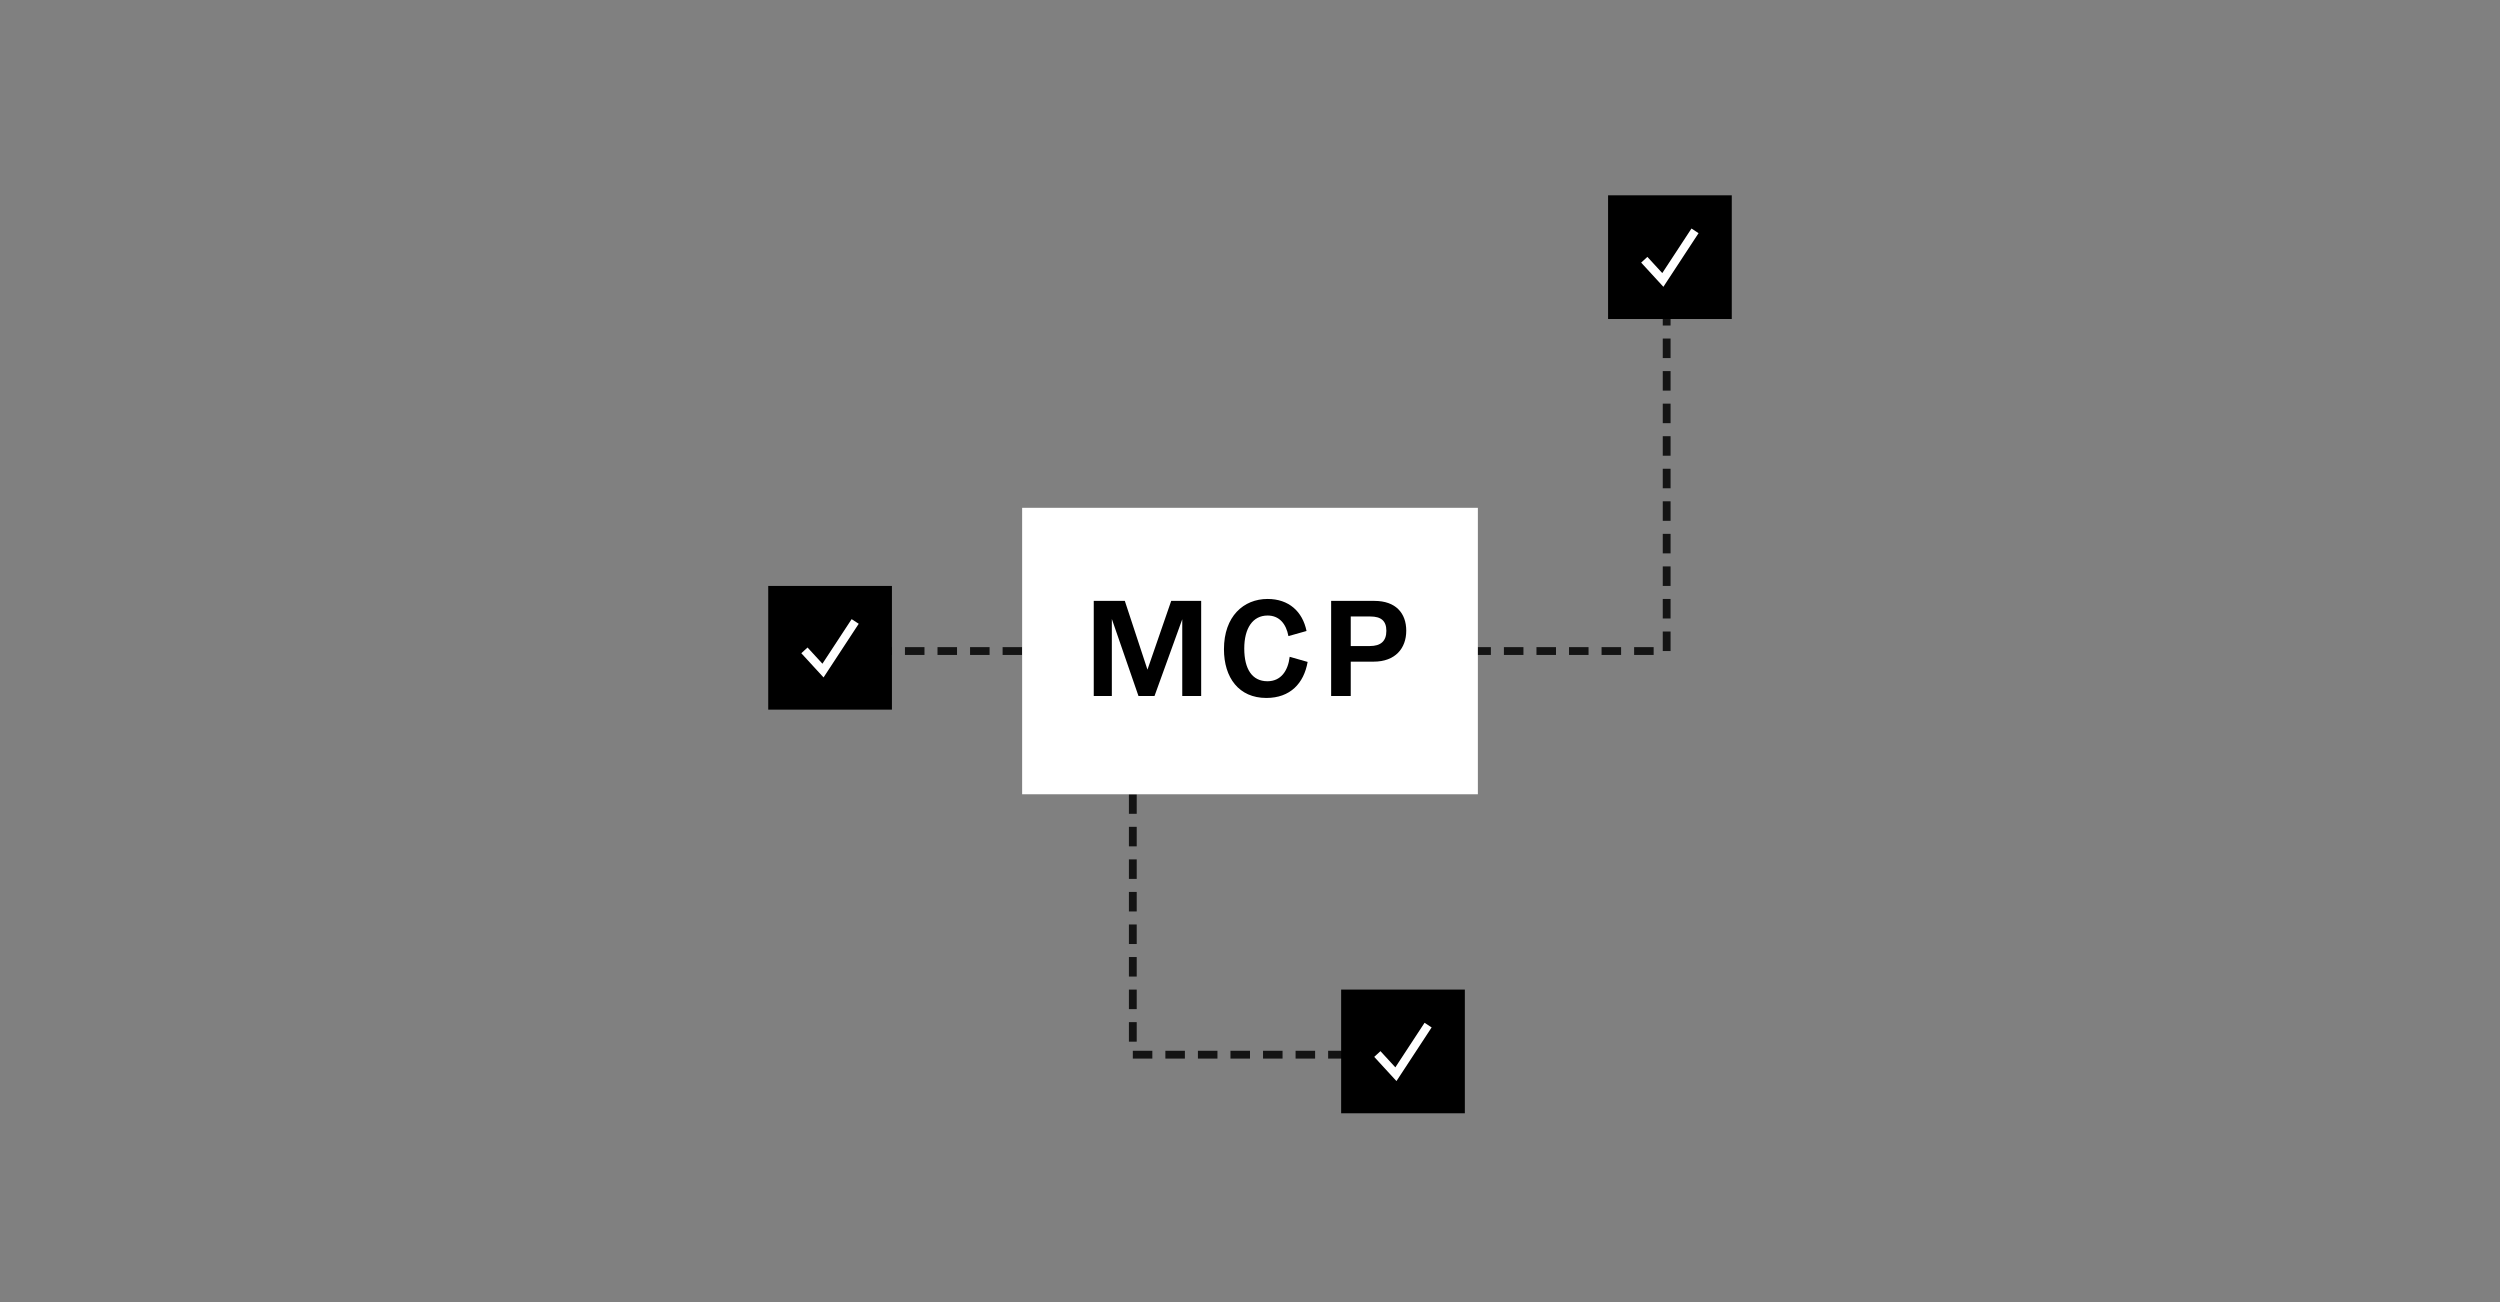 <?xml version="1.0" encoding="UTF-8"?> <svg xmlns="http://www.w3.org/2000/svg" width="384" height="200" viewBox="0 0 384 200" fill="none"><rect x="0" y="0" width="384" height="200" fill="#808080" stroke="none"/><g clip-path="url(#clip0_8617_38)"><path d="M256 47L256 100L177 100" stroke="#141414" stroke-width="1.2" stroke-dasharray="3 2"></path><path d="M217 162L174 162L174 89" stroke="#141414" stroke-width="1.2" stroke-dasharray="3 2"></path><path d="M202 100L135 100" stroke="#141414" stroke-width="1.2" stroke-dasharray="3 2"></path><rect x="157" y="78" width="70" height="44" fill="white"></rect><rect x="247" y="30" width="19" height="19" fill="black"></rect><rect x="118" y="90" width="19" height="19" fill="black"></rect><rect x="206" y="152" width="19" height="19" fill="black"></rect><path d="M212 162.375L214.411 165L219 158" stroke="white" stroke-width="1.3" stroke-linecap="square"></path><path d="M253 40.375L255.411 43L260 36" stroke="white" stroke-width="1.3" stroke-linecap="square"></path><path d="M124 100.375L126.411 103L131 96" stroke="white" stroke-width="1.3" stroke-linecap="square"></path><path d="M204.463 106.909V92.297H211.101C214.388 92.297 216 94.184 216 96.878C216 99.593 214.304 101.629 210.995 101.629H207.474V106.909H204.463ZM210.401 99.232C212.098 99.232 212.946 98.469 212.946 96.899C212.946 95.351 212.119 94.693 210.486 94.693H207.474V99.232H210.401Z" fill="black"></path><path d="M194.511 107.206C190.29 107.206 188 104.089 188 99.72C188 94.672 191.012 92 194.702 92C197.968 92 200.068 93.93 200.683 96.92L197.904 97.705C197.544 95.796 196.483 94.545 194.702 94.545C192.433 94.545 191.118 96.475 191.118 99.614C191.118 102.795 192.348 104.64 194.681 104.64C196.738 104.64 197.841 103.05 198.095 100.886L200.852 101.671C200.28 104.958 198.18 107.206 194.511 107.206Z" fill="black"></path><path d="M168 106.909V92.297H172.772L176.25 102.859L179.898 92.297H184.5V106.909H181.595V95.118L177.332 106.909H174.871L170.778 95.075V106.909H168Z" fill="black"></path></g><defs><clipPath id="clip0_8617_38"><rect width="172" height="172" fill="white" transform="translate(106 14)"></rect></clipPath></defs></svg> 